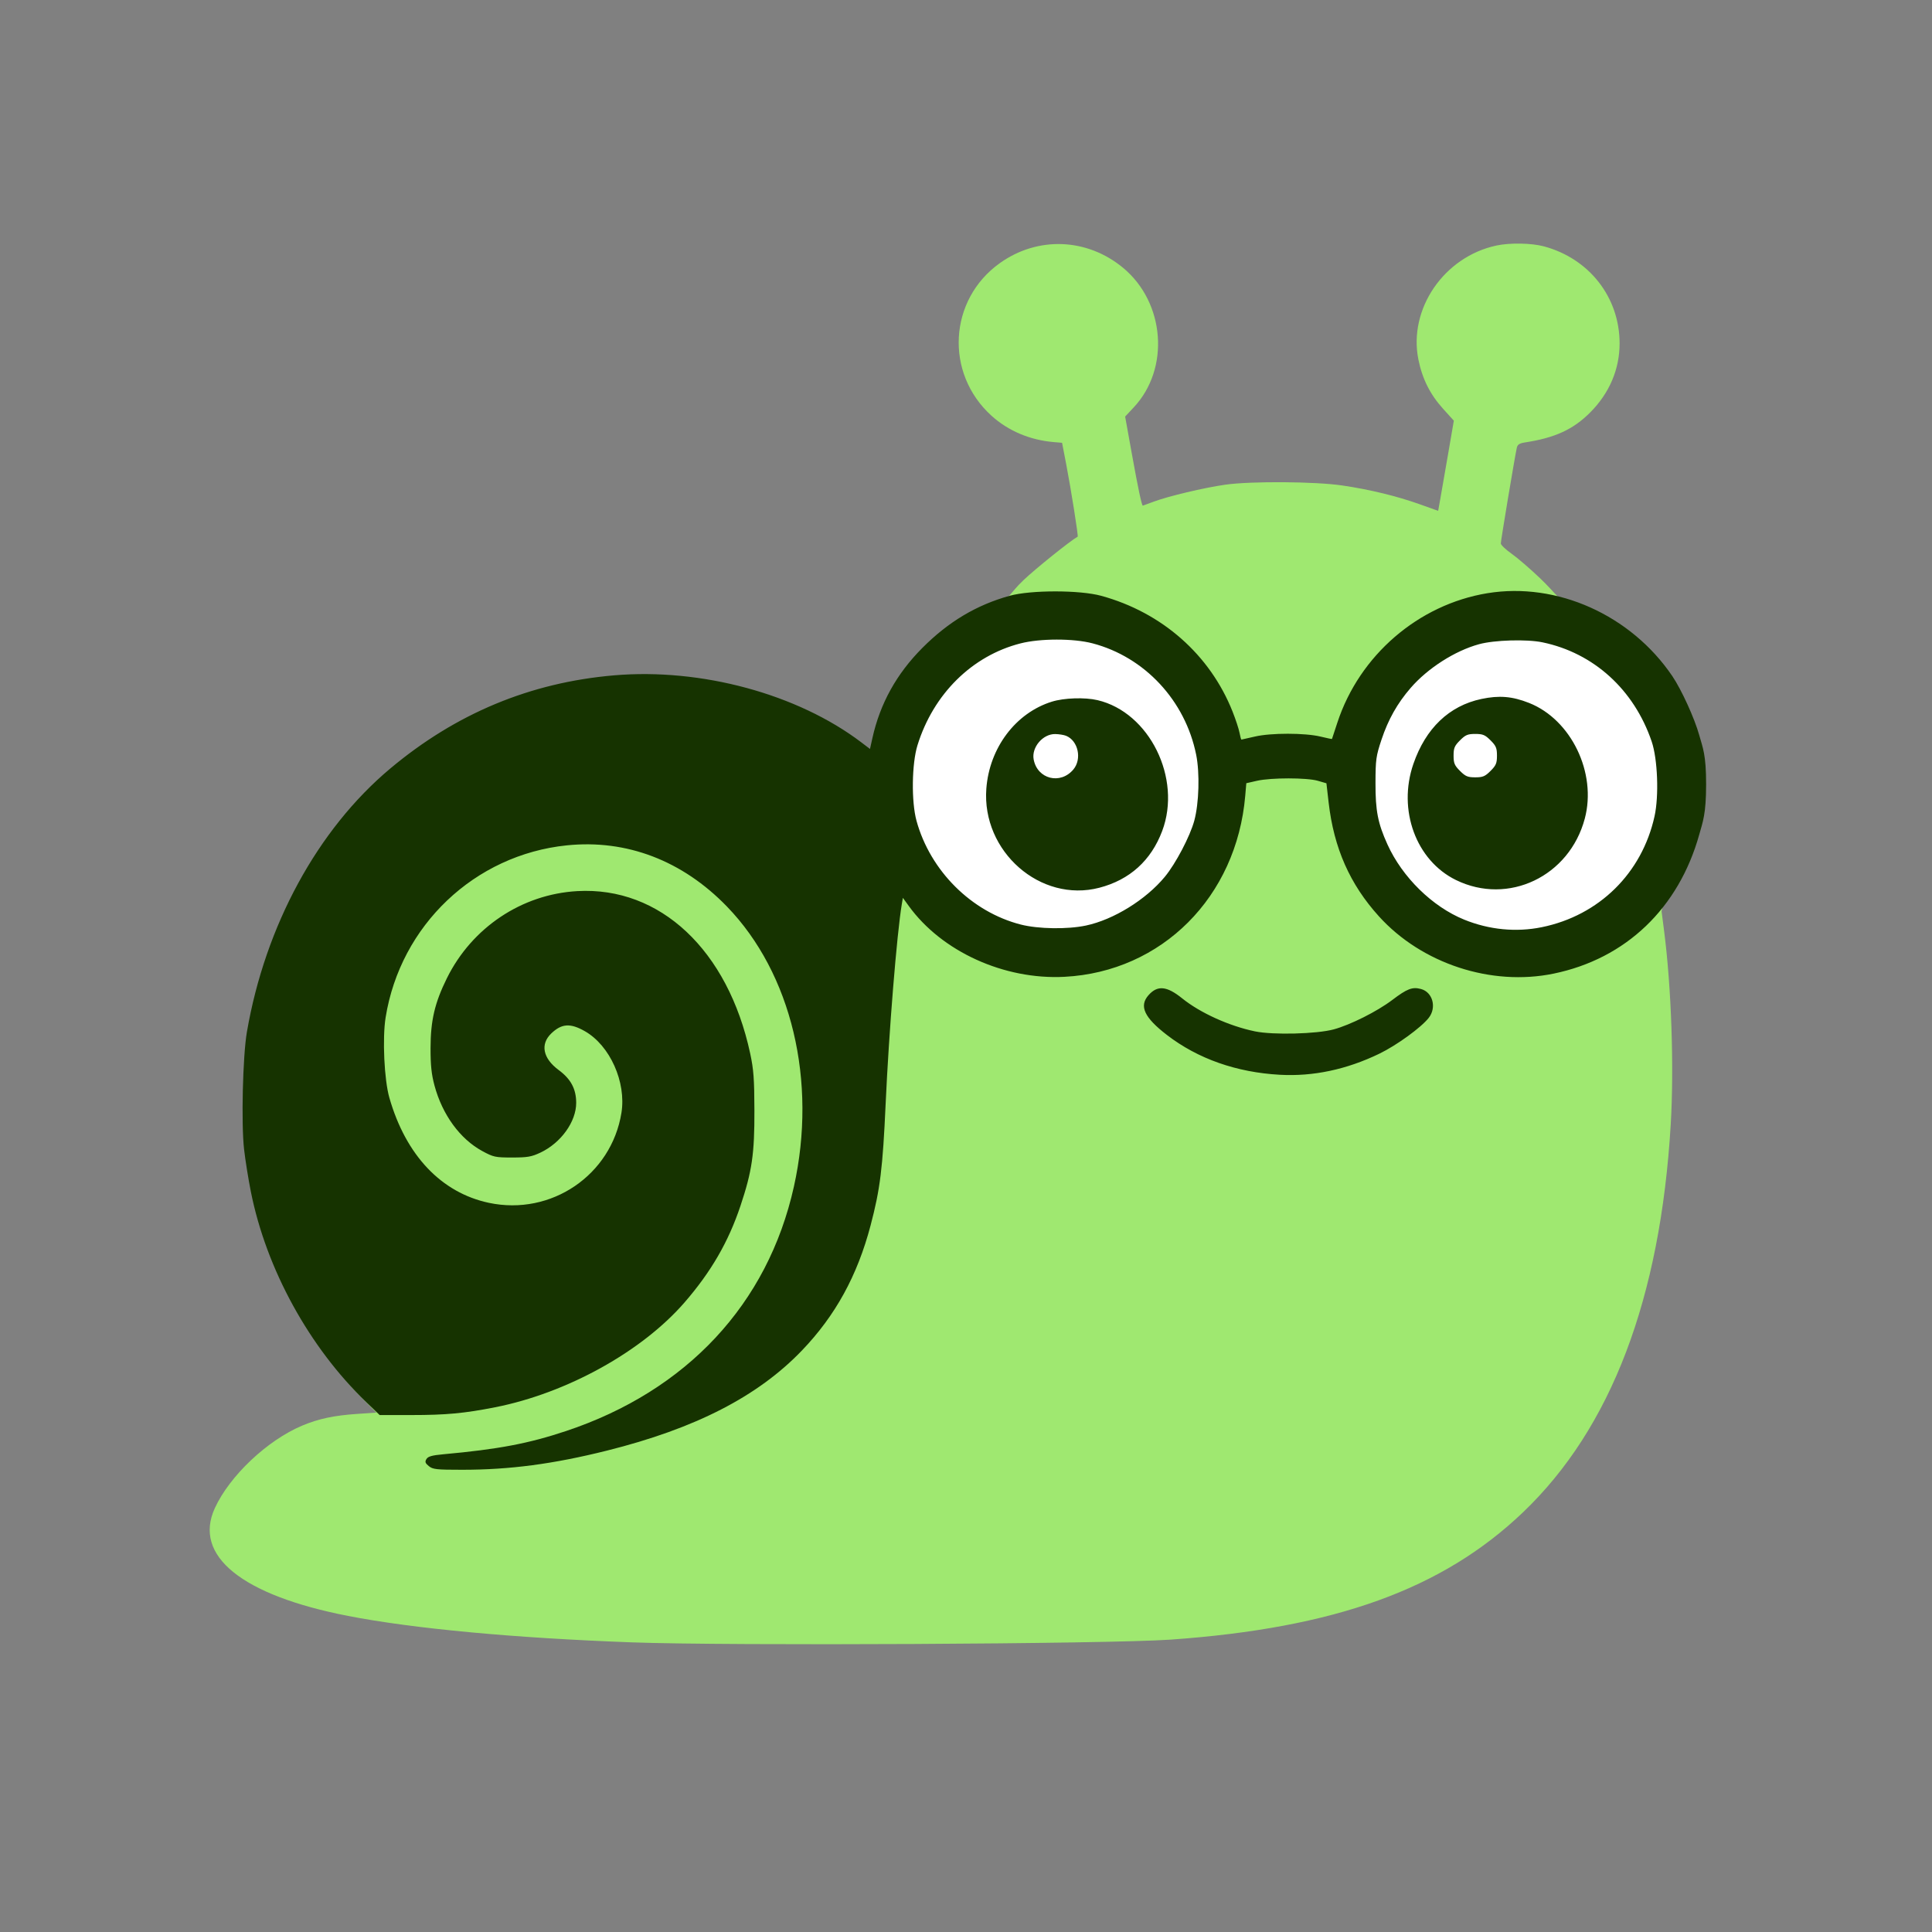 <?xml version="1.0" encoding="UTF-8" standalone="no"?>
<svg
   width="1024"
   height="1024"
   viewBox="0 0 1024 1024"
   fill="none"
   version="1.1"
   xmlns="http://www.w3.org/2000/svg"
   xmlns:svg="http://www.w3.org/2000/svg">
  <rect x="0" y="0" width="1024" height="1024" fill="#808080" stroke="none"/>
  <path
     fillRule="evenodd"
     clipRule="evenodd"
     d="m 793.223,130.121 c -27.879,5.898 -46.897,33.699 -41.423,60.551 2.087,10.233 6.22,18.436 13.148,26.091 l 5.616,6.206 -3.058,17.766 c -1.682,9.771 -3.552,20.523 -4.156,23.894 l -1.097,6.13 -9.665,-3.455 c -12.238,-4.375 -26.478,-7.832 -41.164,-9.994 -14.401,-2.121 -48.326,-2.349 -62,-0.418 -11.219,1.584 -30.509,6.169 -38.111,9.059 -2.964,1.126 -5.484,2.048 -5.6,2.048 -0.565,0.002 -2.532,-9.298 -5.787,-27.354 l -3.579,-19.855 4.597,-4.915 c 19.202,-20.528 16.556,-55.424 -5.601,-73.863 -19.099,-15.894 -45.279,-16.921 -65.397,-2.565 -27.188,19.401 -29.317,58.376 -4.421,80.906 8.855,8.014 20.309,12.871 32.899,13.951 l 4.5,0.386 2.199,11.405 c 2.52,13.069 6.49,38.111 6.078,38.334 -3.668,1.985 -22.459,17.069 -28.773,23.097 -7.427,7.089 -7.187,9.852 -13.975,12.287 -15.92,5.71 -30.194,15.716 -42.335,29.85 -9.822,12.276 -11.368,29.687 -13.477,42.172 -0.387,2.291 -11.97,7.839 -12.267,7.839 -0.296,0 -4.36,-2.34 -8.003,-5.016 -35.423,-10.405 -67.769,-25.083 -109.134,-25.083 -68.984,0 -128.57,26.981 -164.604,83.659 -33.537,50.537 -43.518,108.826 -33.477,167.645 7.484,43.837 13.187,85.597 43.978,117.226 l 10.326,10.606 -10.268,0.694 c -12.146,0.821 -20.449,2.594 -29.009,6.193 -18.556,7.804 -38.482,26.633 -46.333,43.782 -11.546,25.22 14.271,46.103 70.563,57.08 34.613,6.749 88.222,11.744 150.511,14.024 51.747,1.894 252.613,0.875 285.5,-1.449 87.23,-6.163 144.16,-26.734 186.826,-67.506 46.684,-44.611 72.808,-113.245 78.283,-205.67 1.798,-30.351 0.34,-72.605 -3.542,-102.635 l -1.328,-10.275 2.29,-9.987 c 20.479,-30.507 21.636,-65.189 6.286,-97.962 -12.191,-26.028 -29.31,-45.46 -56.021,-53.851 -6.303,-1.98 -8.242,-6.338 -16.81,-14.54 -5.234,-5.01 -12.075,-10.91 -15.202,-13.11 -3.127,-2.2 -5.708,-4.648 -5.734,-5.44 -0.045,-1.347 7.402,-45.946 8.476,-50.766 0.368,-1.648 1.439,-2.351 4.234,-2.779 16.015,-2.449 25.644,-6.871 34.667,-15.922 10.169,-10.2 15.575,-22.891 15.575,-36.564 0,-24.408 -16.033,-44.973 -40.109,-51.448 -6.566,-1.765 -17.935,-1.974 -25.092,-0.46 z m 19.089,226.46 c 19.047,5.122 34.751,21.956 40.14,43.028 8.023,31.371 -8.702,64.724 -36.811,73.406 -7.794,2.407 -23.059,2.669 -31.086,0.532 -6.753,-1.797 -15.062,-5.97 -19.339,-9.712 l -3.292,-2.879 4.765,3.103 c 18.831,12.263 43.581,9.767 59.606,-6.011 10.468,-10.307 15.365,-21.875 15.471,-36.548 0.244,-33.907 -28.572,-58.841 -58.882,-50.948 -15.686,4.085 -29.482,18.332 -35.023,36.168 -3.688,11.873 -2.748,26.007 2.522,37.92 1.061,2.398 1.704,4.36 1.43,4.36 -0.978,0 -5.491,-11.337 -6.913,-17.366 -3.225,-13.675 -1.002,-31.951 5.49,-45.134 6.828,-13.865 19.689,-25.187 33.389,-29.395 8.127,-2.495 20.367,-2.72 28.533,-0.524 z m -230.576,-0.079 c 18.747,5.153 35.41,23.408 40.273,44.122 2.327,9.911 1.494,25.48 -1.883,35.184 -6.708,19.28 -23.043,34.274 -41.501,38.095 -7.365,1.525 -20.662,1.35 -27.07,-0.356 -19.54,-5.201 -35.268,-22.286 -39.627,-43.047 -6.868,-32.716 12.152,-66.185 42.038,-73.969 7.076,-1.843 21.118,-1.858 27.77,-0.029 z m 274.927,5.552 c 15.059,15.623 26.826,35.541 25.648,57.376 -0.313,5.8 -5.328,12.87 -6.021,15.07 l -1.26,4 -0.703,-7 c -1.106,-11.016 -5.595,-31.55 -9.354,-42.784 -3.833,-11.459 -10.839,-27.274 -13.271,-29.961 -0.873,-0.965 -1.211,-1.755 -0.749,-1.755 0.461,0 3.031,2.274 5.71,5.054 z M 508.146,361 c -6.042,9.823 -14.826,36.412 -19.281,58.363 -3.032,14.94 -3.743,15.312 -4.926,2.579 -1.448,-15.595 3.413,-34.363 12.449,-48.059 4.556,-6.907 15.368,-18.753 11.758,-12.883 z m 46.865,11.361 c -15.086,5.476 -27.475,20.196 -31.574,37.514 -1.805,7.625 -0.836,22.085 1.974,29.465 5.08,13.34 16.244,24.902 28.689,29.712 8.656,3.345 22.091,3.821 31.053,1.099 7.039,-2.138 17.086,-8.017 20.951,-12.259 3.887,-4.266 9.345,-14.238 11.356,-20.747 7.979,-25.824 -7.361,-56.645 -32.523,-65.346 -7.745,-2.678 -21.723,-2.416 -29.926,0.562 z m 232.65,18.204 c 7.535,4.088 7.413,15.979 -0.204,19.918 -5.742,2.969 -12.714,0.969 -15.516,-4.45 -5.334,-10.315 5.525,-21 15.72,-15.468 z m -222.558,0.048 c 3.287,1.621 6.321,6.583 6.321,10.338 0,6.006 -5.728,11.049 -12.55,11.049 -5.408,0 -10.45,-5.276 -10.45,-10.935 0,-9.288 8.384,-14.542 16.679,-10.452 z"
     fill="#9fe870"
     id="path1"
    />
  <g
     id="g4"
     transform="matrix(-1,0,0,1,1015.424,0)">
    <ellipse
       style="fill:#ffffff"
       id="path3"
       cx="212.217"
       cy="418.408"
       rx="81.743"
       ry="84.625"
       />
    <ellipse
       style="fill:#ffffff"
       id="path3-0"
       cx="452.373"
       cy="410.84"
       rx="81.743"
       ry="84.625"
        />
  </g>
  <path
     fillRule="evenodd"
     clipRule="evenodd"
     d="m 788.424,314.398 c -36.645,5.993 -67.888,32.922 -79.592,68.602 -1.534,4.675 -2.819,8.579 -2.857,8.675 -0.037,0.096 -2.764,-0.474 -6.059,-1.267 -8.311,-1.999 -26.344,-2.006 -34.804,-0.013 -3.747,0.883 -6.959,1.605 -7.139,1.605 -0.179,0 -0.636,-1.65 -1.014,-3.667 -0.379,-2.017 -2.035,-7.056 -3.68,-11.199 -11.959,-30.104 -37.374,-52.505 -69.592,-61.337 -11.364,-3.116 -37.348,-3.126 -48.547,-0.02 -17.594,4.879 -32.465,13.759 -46.269,27.628 -13.705,13.77 -22.406,29.483 -26.483,47.826 l -1.274,5.731 -4.595,-3.489 c -33.754,-25.632 -84.851,-39.482 -131.06,-35.524 -44.437,3.807 -83.807,20.205 -118.663,49.427 -38.497,32.273 -66.239,83.279 -75.941,139.624 -2.183,12.675 -3.044,48.461 -1.495,62.124 0.647,5.707 2.276,15.875 3.62,22.595 8.196,40.989 30.932,82.403 61.229,111.531 l 7.021,6.75 h 16.873 c 18.265,0 28.018,-0.907 44.321,-4.122 38.032,-7.499 77.844,-29.541 100.426,-55.6 14.064,-16.229 23.236,-32.075 29.611,-51.157 6.126,-18.337 7.457,-27.45 7.391,-50.621 -0.047,-16.671 -0.421,-21.696 -2.248,-30.188 -11.781,-54.751 -47.74,-88.5 -91.639,-86.008 -29.435,1.671 -55.847,19.324 -69.117,46.196 -6.438,13.039 -8.623,22.387 -8.649,37 -0.016,9.09 0.488,13.895 2.078,19.814 4.162,15.499 13.548,28.372 25.355,34.774 5.904,3.202 6.878,3.412 15.792,3.412 8.145,0 10.284,-0.37 15,-2.594 10.902,-5.143 18.993,-16.406 18.968,-26.406 -0.018,-7.344 -2.823,-12.591 -9.285,-17.365 -8.381,-6.191 -9.884,-13.708 -3.884,-19.431 5.484,-5.232 10.078,-5.531 17.759,-1.156 13.312,7.582 22.015,26.992 19.396,43.256 -5.317,33.018 -37.241,54.716 -70.22,47.728 -25.233,-5.348 -44.025,-25.169 -52.777,-55.669 -2.738,-9.541 -3.766,-31.527 -1.992,-42.599 7.821,-48.813 47.183,-86.203 96.027,-91.215 31.71,-3.254 61.307,8.059 84.908,32.455 34.237,35.39 47.891,92.536 35.463,148.417 -13.832,62.194 -56.734,108.213 -120.786,129.561 -19.887,6.628 -35.914,9.662 -64.972,12.301 -6.038,0.548 -8.155,1.143 -9,2.53 -0.899,1.474 -0.665,2.174 1.256,3.75 2.107,1.729 4.004,1.937 17.644,1.937 25.284,0 48.244,-3.035 76.71,-10.139 46.857,-11.693 79.999,-28.703 103.377,-53.055 17.774,-18.515 29.396,-39.681 36.409,-66.306 5.092,-19.333 6.431,-30.151 7.986,-64.5 1.722,-38.042 5.952,-90.275 8.571,-105.819 l 0.559,-3.32 3.128,4.32 c 17.5,24.166 50.556,39.204 82.526,37.543 51.619,-2.683 91.211,-42.323 95.803,-95.918 l 0.573,-6.695 5.677,-1.292 c 7.432,-1.692 26.407,-1.688 32.232,0.007 l 4.556,1.325 1.166,10.175 c 2.77,24.152 11.263,43.368 26.692,60.388 22.718,25.061 59.525,37.125 92.53,30.328 38.326,-7.892 66.367,-34.704 77.254,-73.867 1.824,-6.564 3.598,-10.647 3.598,-26.468 0,-15.938 -1.767,-19.295 -3.644,-26.061 -2.475,-8.919 -9.426,-24.162 -14.284,-31.324 -21.947,-32.356 -61.147,-49.939 -97.924,-43.924 z m 29.144,26.053 c 27.136,5.65 48.511,25.071 57.861,52.571 3.158,9.288 3.903,28.775 1.514,39.603 -6.664,30.209 -29.4,52.591 -59.727,58.797 -13.589,2.782 -27.912,1.39 -41.18,-4.002 -16.844,-6.844 -32.761,-22.445 -40.649,-39.841 -5.1,-11.249 -6.382,-17.829 -6.346,-32.579 0.031,-12.432 0.283,-14.251 3.193,-23 3.541,-10.646 8.385,-19.233 15.461,-27.405 9.053,-10.455 23.444,-19.652 36.229,-23.153 8.137,-2.229 25.275,-2.733 33.644,-0.991 z m -238.525,0.526 c 27.664,7.253 49.157,30.335 54.944,59.005 1.972,9.768 1.516,25.775 -0.997,35.018 -2.254,8.291 -9.834,22.73 -15.594,29.702 -10.04,12.154 -27.177,22.75 -41.809,25.851 -9.817,2.081 -25.278,1.847 -34.54,-0.521 -26.13,-6.683 -48.006,-28.458 -55.288,-55.032 -2.774,-10.124 -2.51,-30.212 0.525,-40 8.426,-27.169 28.896,-47.416 54.579,-53.984 10.466,-2.677 28.051,-2.695 38.18,-0.039 z m 206.101,29.494 c -17.044,3.612 -29.512,15.529 -36.03,34.44 -8.409,24.398 1.417,51.166 22.584,61.522 27.708,13.556 60.112,-1.899 68.273,-32.564 6.441,-24.197 -7.187,-52.472 -29.547,-61.304 -8.907,-3.518 -15.846,-4.093 -25.28,-2.094 z m -227.629,1.424 c -19.181,5.969 -33.113,24.461 -34.738,46.105 -2.5,33.305 28.688,60.652 59.901,52.522 16.079,-4.188 27.411,-14.424 33.306,-30.085 10.508,-27.918 -6.76,-62.87 -34.258,-69.341 -6.724,-1.583 -17.727,-1.219 -24.211,0.799 z m 232.509,20.505 c 2.902,2.902 3.4,4.088 3.4,8.1 0,4.012 -0.498,5.198 -3.4,8.1 -2.902,2.902 -4.088,3.4 -8.1,3.4 -4.012,0 -5.198,-0.498 -8.1,-3.4 -2.902,-2.902 -3.4,-4.088 -3.4,-8.1 0,-4.012 0.498,-5.198 3.4,-8.1 2.902,-2.902 4.088,-3.4 8.1,-3.4 4.012,0 5.198,0.498 8.1,3.4 z m -224.988,-2.42 c 6.438,2.601 8.533,12.317 3.855,17.877 -6.881,8.178 -19.074,5.084 -21.029,-5.337 -1.205,-6.421 4.878,-13.572 11.447,-13.457 1.988,0.035 4.565,0.448 5.727,0.917 z m 172.872,140.041 c -7.97,6.041 -22.163,13.172 -30.984,15.565 -9.057,2.457 -32.145,3.047 -41.723,1.067 -13.684,-2.83 -29.073,-9.8 -38.594,-17.478 -8.232,-6.639 -13.165,-7.09 -17.933,-1.637 -5.009,5.729 -2.175,11.786 9.837,21.029 16.385,12.608 36.88,19.821 59.906,21.084 17.632,0.967 35.33,-2.789 52.66,-11.173 9.176,-4.439 22.117,-13.827 26.179,-18.991 4.316,-5.488 2.117,-13.644 -4.127,-15.306 -4.563,-1.214 -7.304,-0.163 -15.221,5.84 z"
     fill="#163300"
     id="path2"
     style="display:inline"
     />
</svg>
